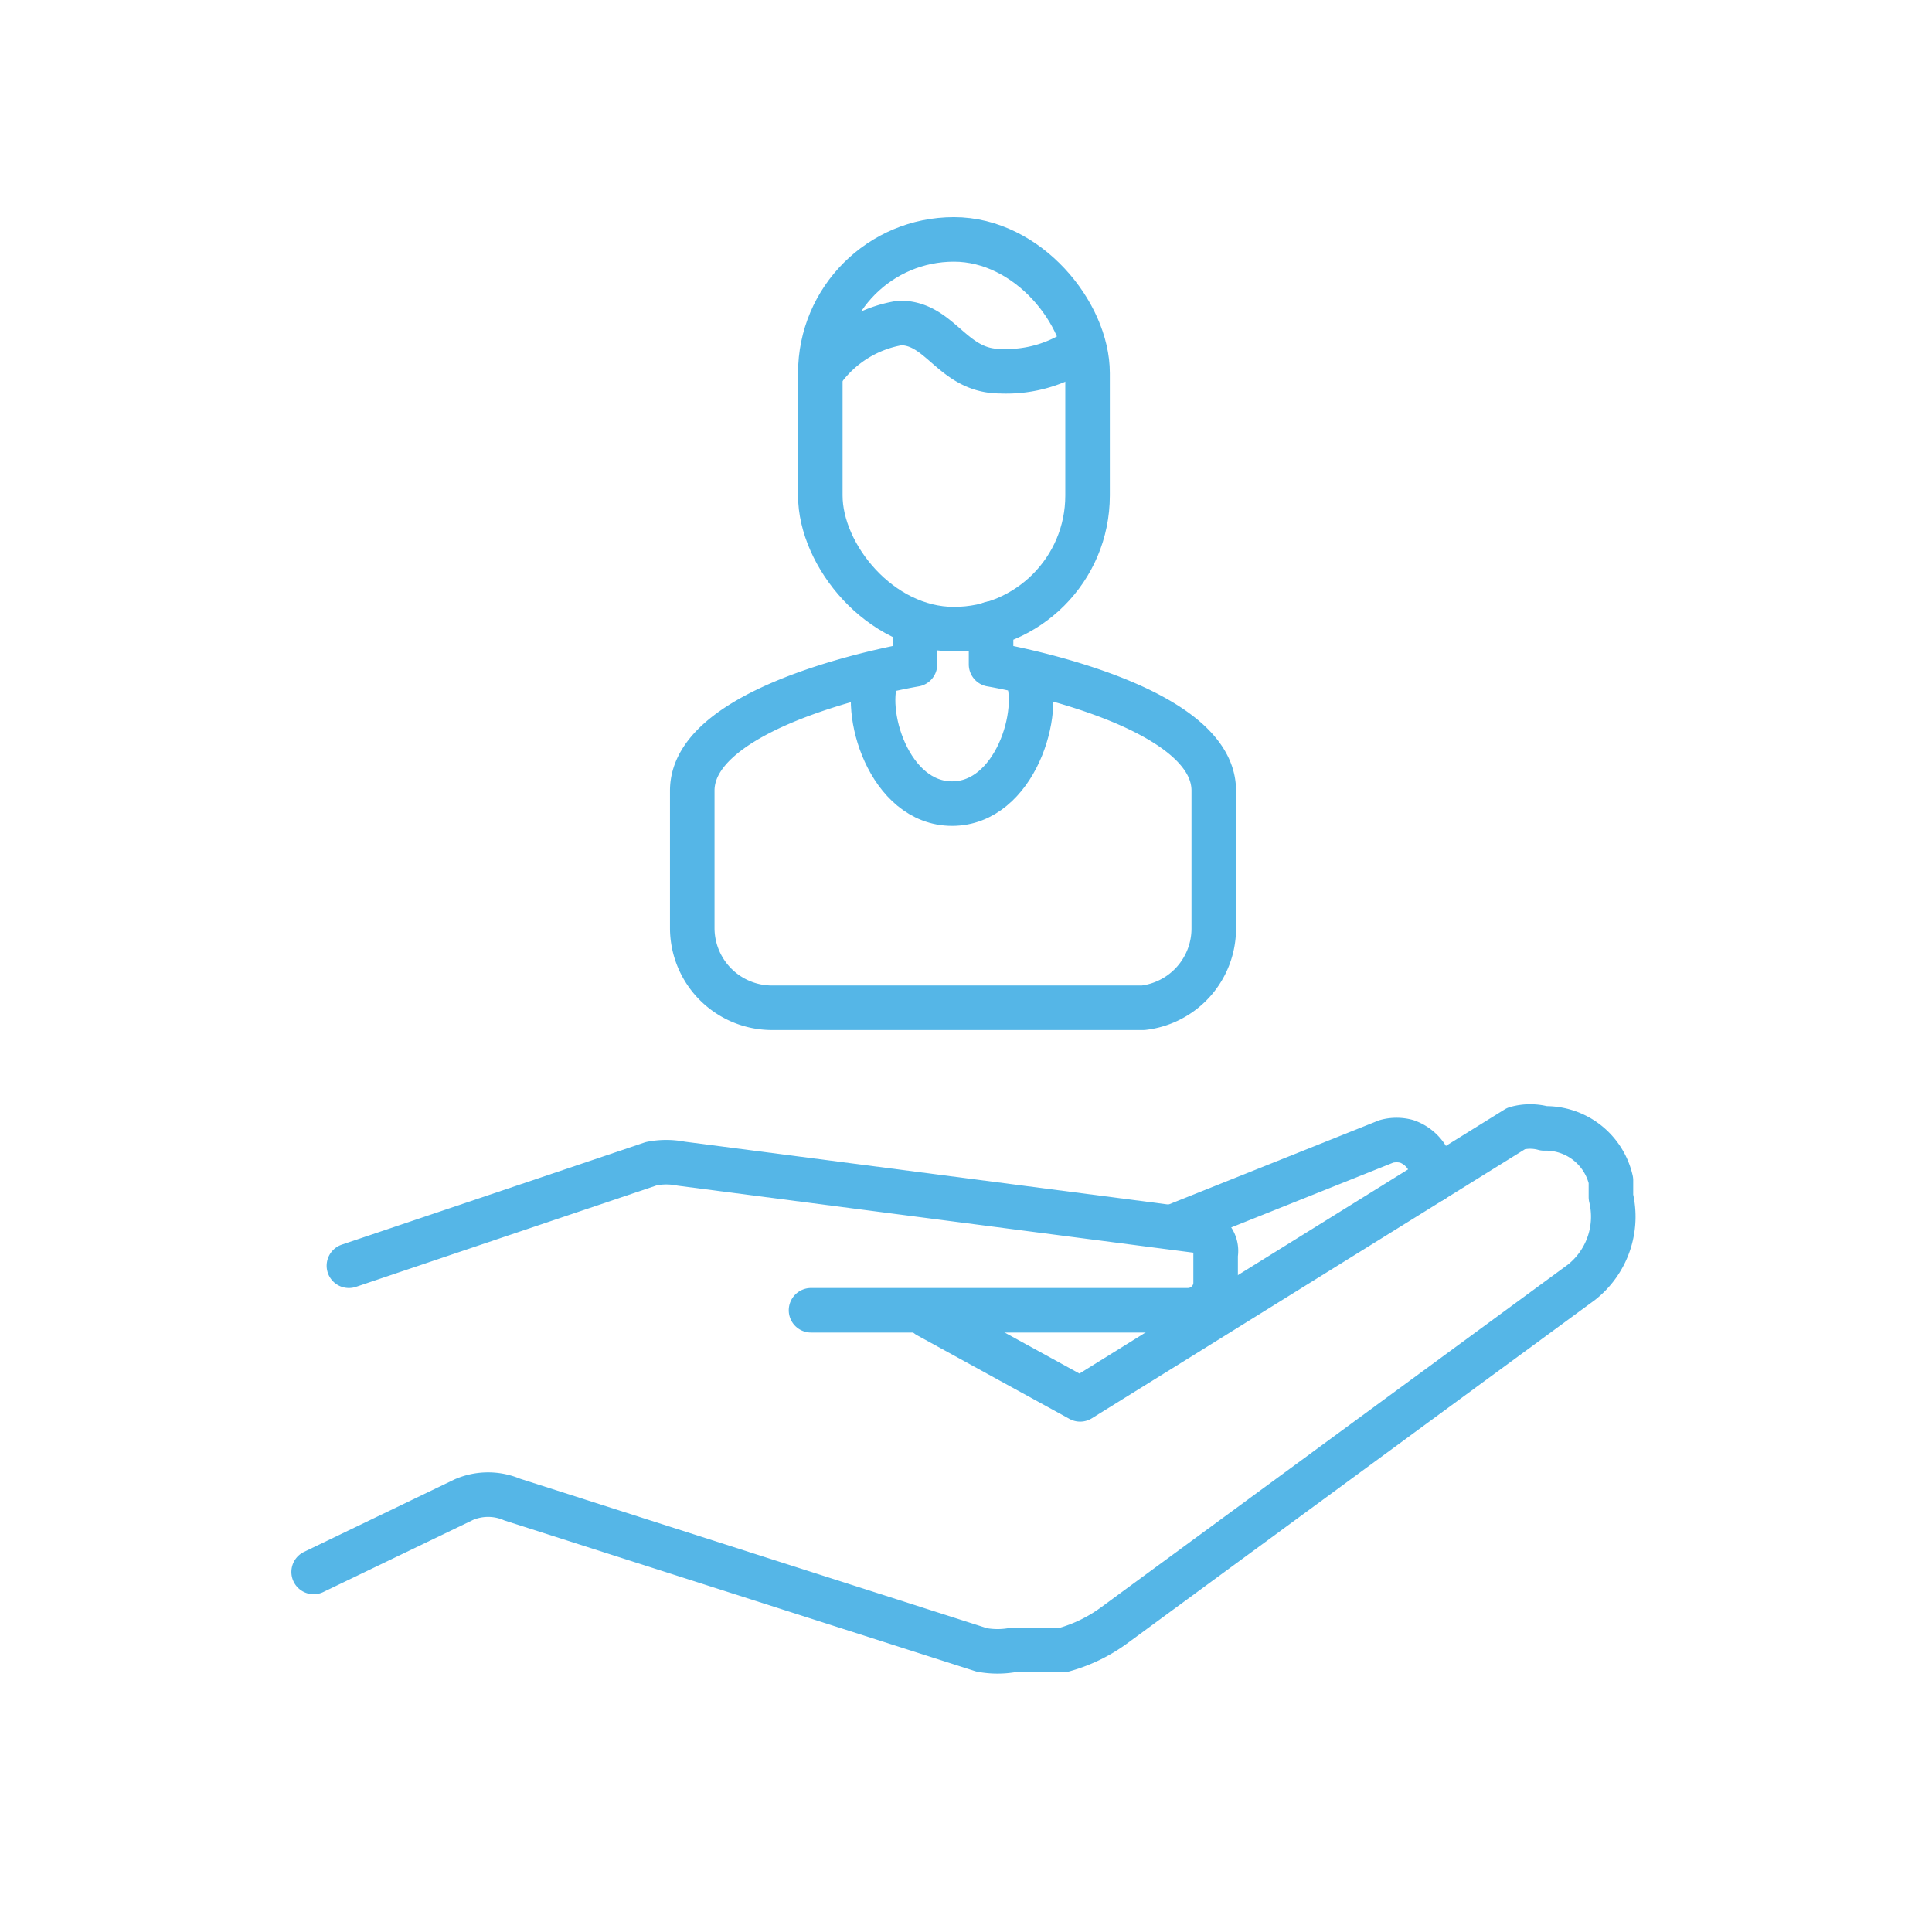 <svg id="Layer_1" data-name="Layer 1" xmlns="http://www.w3.org/2000/svg" viewBox="0 0 10.41 10.41"><defs><style>.cls-1{fill:none;stroke:#55b6e7;stroke-linecap:round;stroke-linejoin:round;stroke-width:0.24px;}</style></defs><path class="cls-1" d="M5,7.09l.82.45L8.17,6.08a.28.28,0,0,1,.15,0,.36.36,0,0,1,.36.28l0,.09a.45.45,0,0,1-.16.46L6,8.76a.84.84,0,0,1-.27.13l-.12,0H5.46a.47.47,0,0,1-.17,0L2.76,8.08a.33.33,0,0,0-.26,0l-.81.39"/><path class="cls-1" d="M4.37,7.06l.58,0,1.45,0a.15.15,0,0,0,.15-.14V6.76a.11.11,0,0,0-.11-.13L3.67,6.27a.41.41,0,0,0-.16,0l-1.63.55"/><path class="cls-1" d="M7.72,6.36a.21.21,0,0,0-.14-.21.21.21,0,0,0-.11,0l-1.15.46"/><rect class="cls-1" x="4.42" y="1.29" width="1.44" height="2.1" rx="0.72"/><path class="cls-1" d="M4.43,2a.64.64,0,0,1,.42-.26c.22,0,.28.26.54.26a.7.7,0,0,0,.44-.13"/><path class="cls-1" d="M4.93,3.36v.22s-1.2.2-1.2.68V5a.43.43,0,0,0,.43.43h2A.43.43,0,0,0,6.54,5V4.26c0-.48-1.2-.68-1.2-.68V3.36"/><path class="cls-1" d="M5.53,3.63c.09.2-.06.7-.4.7h0c-.34,0-.49-.5-.4-.7"/></svg>